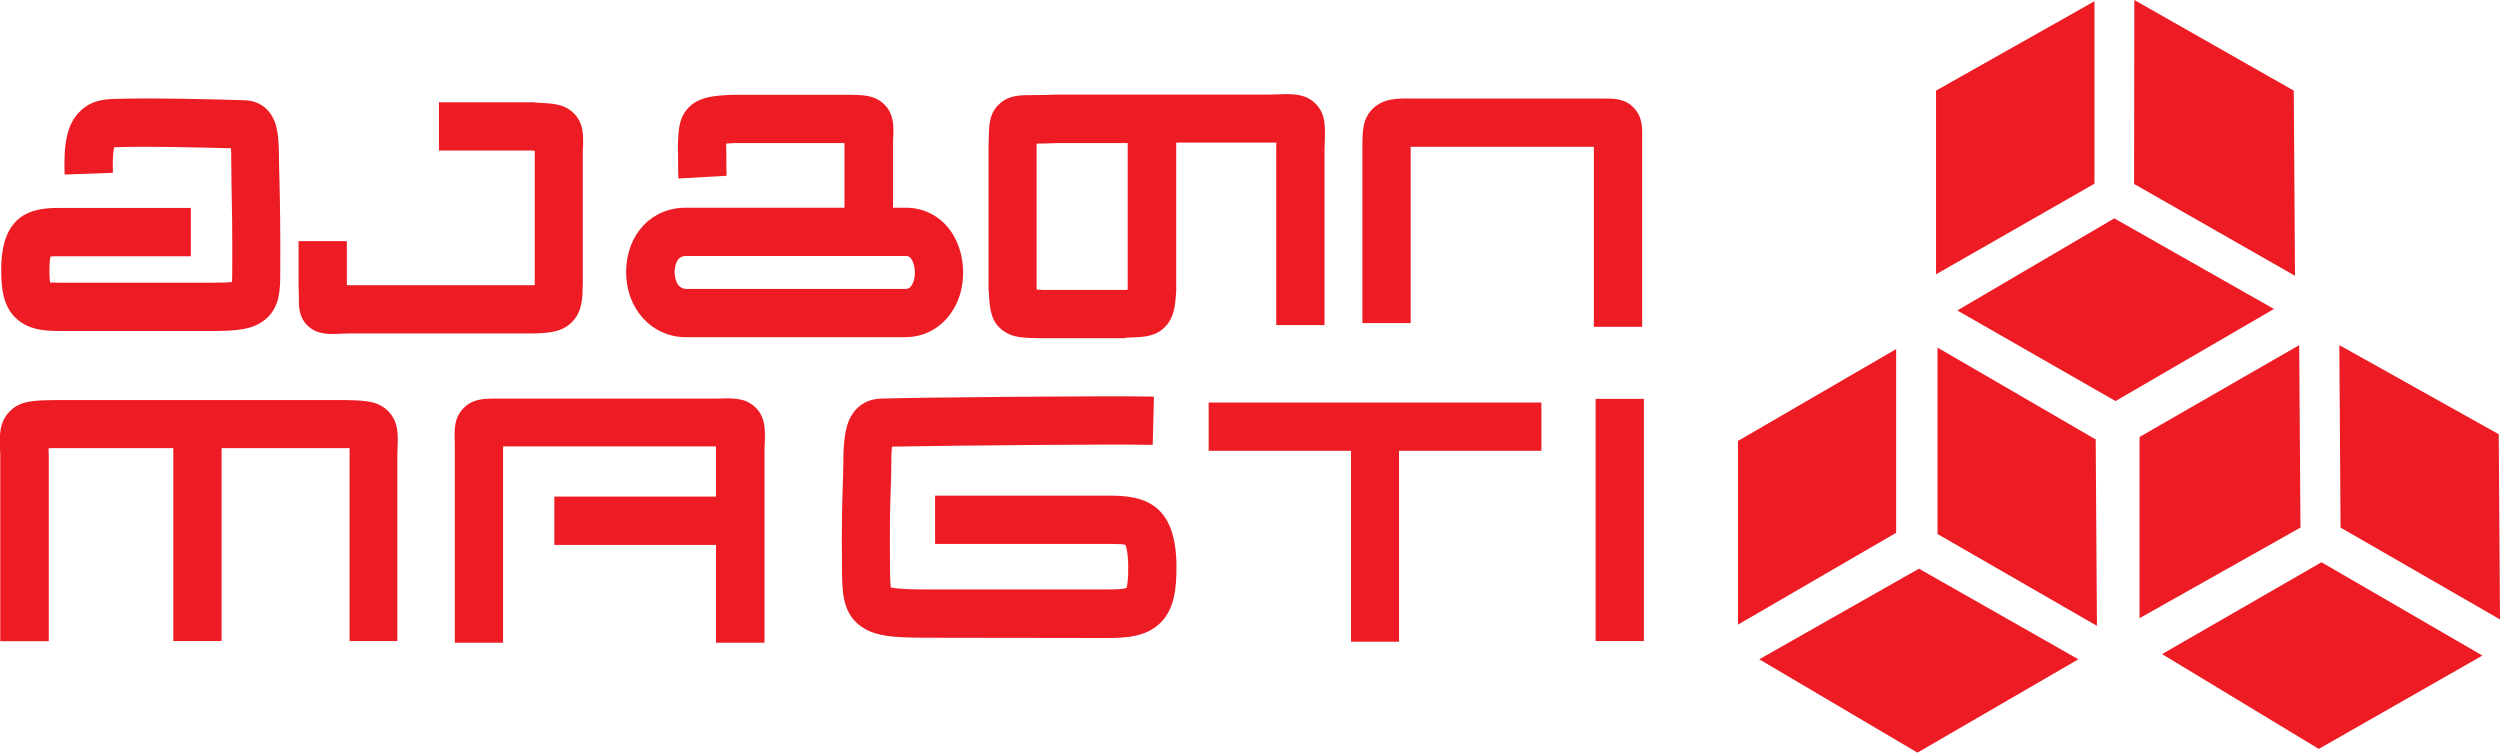 <!DOCTYPE svg PUBLIC "-//W3C//DTD SVG 1.1//EN" "http://www.w3.org/Graphics/SVG/1.1/DTD/svg11.dtd">
<svg x="0px" y="0px" width="100%" height="100%" viewBox="0, 0, 1009.8, 304" preserveAspectRatio="xMidYMid" font-size="0" id="Layer_1" xml:space="preserve" enable-background="new 0 0 1009.8 304" xmlns="http://www.w3.org/2000/svg" xmlns:xlink="http://www.w3.org/1999/xlink" xmlns:xml="http://www.w3.org/XML/1998/namespace" version="1.1">
  <style xml:space="preserve" type="text/css">
	.st0{fill:#ED1C24;}
</style>
  <g xml:space="preserve">
    <g xml:space="preserve">
      <path d="M217.8 41.5 C217.1 41.5 216.3 41.4 215.4 41.3 L177.3 41.3 L177.3 60.8 L214.4 60.8 C215 60.8 215.5 60.9 216 60.9 C216 61.2 216 61.6 216 61.9 L216 114.3 C216 114.6 216 114.9 216 115.2 C215.6 115.2 215.2 115.2 214.9 115.2 L140.5 115.2 L140.3 115.2 C140.2 115.2 140.2 115.2 140.1 115.2 C140.1 115 140.1 114.8 140.1 114.6 L140.1 97.4 L120.6 97.4 L120.6 114.9 L120.6 115.4 C120.7 117.4 120.7 118.9 120.7 120.2 C120.7 123.6 120.6 127.9 124.2 131.5 C127.2 134.4 130.7 134.9 134.4 134.9 C135.3 134.9 136.2 134.9 137.2 134.8 C138.2 134.8 139.3 134.7 140.6 134.7 L215 134.7 L215.4 134.7 C221.3 134.5 227 134.3 231.1 130 C235.3 125.8 235.3 120.2 235.4 114.4 L235.4 62.1 C235.4 61.1 235.4 60.2 235.5 59.5 C235.6 54.6 235.8 49.5 231.5 45.5 C227.9 42.1 223.6 41.8 217.8 41.5 z" xml:space="preserve" class="st0" style="fill:#ED1C24;" />
      <path d="M112.7 64.8 C112.7 57.5 112.3 53.4 111.3 50.1 C109.4 44.2 104.9 40.7 98.9 40.5 C87.9 40.1 61.3 39.5 48.8 39.9 L47.8 39.9 C43.2 40 36.8 40.1 31.9 45.4 C27.3 50.2 25.6 57.5 26.1 70.5 L45.6 69.8 C45.4 63.9 45.8 60.9 46.1 59.5 C46.8 59.5 47.6 59.4 48.3 59.4 L49.4 59.4 C59.1 59.1 79.3 59.5 93.3 59.9 C93.4 61.1 93.4 62.7 93.4 64.7 C93.4 66.8 93.5 69.8 93.5 73.8 C93.7 82.1 93.9 94.6 93.8 109.9 C93.8 111.1 93.8 112.7 93.7 113.9 C92.1 114.1 89.4 114.2 84.8 114.2 L24.2 114.2 C22.3 114.2 21 114.1 20.2 114.1 C20.1 113.1 19.9 111.3 20 108.3 C20 105.9 20.2 104.4 20.4 103.6 C21 103.6 21.8 103.5 23.1 103.5 L23.1 103.5 L77.1 103.5 L77.1 84 L23.1 84 L23.1 84 C12.7 84 0.8 86.7 0.5 108 C0.4 116.6 1.3 123.4 6.1 128.2 C11.1 133.2 17.8 133.7 24.2 133.7 L84.8 133.7 L84.9 133.7 C94.7 133.7 102 133.4 107.2 129 C113.1 124.1 113.2 116.9 113.2 110 C113.3 94.4 113.1 81.8 112.9 73.4 C112.8 69.6 112.7 66.6 112.7 64.8 z" xml:space="preserve" class="st0" style="fill:#ED1C24;" />
      <path d="M385.1 95 C380.9 87.9 373.8 83.8 365.6 83.9 L360.7 83.9 L360.7 58.1 C360.7 57.1 360.8 56.3 360.8 55.5 C361 50.9 361.1 46.2 357.3 42.3 C353.4 38.3 348.4 38.3 342.1 38.3 L296.2 38.3 L295.8 38.3 C288.5 38.6 283.5 39.1 279.4 42.3 C274.4 46.3 274.1 51.9 273.9 56.8 L273.8 58.8 L273.8 59.4 C273.9 61.2 273.9 63.1 273.9 65.1 C273.9 67.4 273.9 69.7 274 72.1 L293.5 71 C293.4 69.2 293.4 67.3 293.4 65.3 C293.4 63.2 293.4 61.1 293.3 58.9 L293.3 58 C294.2 57.9 295.2 57.9 296.4 57.8 L341 57.8 L341.1 57.8 L341.1 83.9 L277 83.9 L276.9 83.9 C263.2 83.9 253.1 94.6 252.9 109.5 C252.7 124.4 262.9 135.9 276.6 136.2 L276.8 136.2 L365.6 136.2 C373.9 136.2 381.1 131.9 385.3 124.6 C390.4 115.9 390.2 103.7 385.1 95 z M368.4 115 C367.6 116.4 366.8 116.7 365.7 116.7 L277.1 116.7 C272.7 116.5 272.5 110.9 272.5 109.8 C272.5 108.3 272.9 103.4 277 103.4 L277 103.4 L365.6 103.4 L365.8 103.4 C366.7 103.4 367.5 103.5 368.3 104.9 C369.9 107.7 370 112.3 368.4 115 z" xml:space="preserve" class="st0" style="fill:#ED1C24;" />
    </g>
    <g xml:space="preserve">
      <path d="M308.7 259.6 L289.2 259.6 L289.2 220.1 L223.9 220.1 L223.9 200.6 L289.2 200.6 L289.2 180.4 L289.2 180.3 L203.2 180.3 L203.2 259.6 L183.7 259.6 L183.7 180 L183.7 178.6 C183.5 173.4 183.4 168.9 187.1 165 C190.8 161.1 195.3 161 200.2 161 C200.9 161 201.7 161 202.5 161 L202.8 161 L288.8 161 L290.1 161 C296 160.8 301.1 160.6 305.2 164.6 C309.2 168.6 309.1 173.5 308.9 179.2 L308.8 181 L308.8 259.6 L308.7 259.6 z M565.2 259.2 L545.7 259.2 L545.7 182.1 L488.2 182.1 L488.2 162.6 L622.6 162.6 L622.6 182.1 L565.1 182.1 L565.1 259.2 L565.2 259.2 z M160.7 258.9 L141.2 258.9 L141.2 182.1 C141.2 181.7 141.2 181.4 141.2 181 C140.7 181 140.1 181 139.7 181 L89.5 181 L89.5 258.9 L70 258.9 L70 181 L23 181 C21.8 181 20.7 181 19.6 181.1 C19.6 182.1 19.7 183.1 19.7 184.3 L19.7 184.5 L19.7 259 L0.1 259 L0.1 184.6 C0.1 183.5 0.1 182.5 0 181.5 C-0.2 175.6 -0.3 170.6 3.8 166.3 C8.1 161.8 13.5 161.7 22.6 161.6 L23 161.6 L140 161.6 C147.5 161.8 152.9 161.9 157 166.3 C160.9 170.4 160.8 175.4 160.6 180.6 C160.6 181.2 160.6 181.9 160.5 182.6 L160.5 258.9 L160.7 258.9 z M664 258.9 L644.5 258.9 L644.5 161.1 L664 161.1 L664 258.9 z M374.4 257.6 C360 257.6 352.7 256.9 347.1 252.5 C340.3 247.1 340.2 239 340.1 230.4 C339.9 211.1 340.2 202.2 340.4 196.3 C340.5 193.4 340.6 191.4 340.6 189 C340.6 180.2 341.1 175 342.4 171.2 C344.5 164.9 349.4 161.2 355.8 161 C371.4 160.5 450 159.8 466.1 160.2 L465.6 179.7 C451.3 179.3 381.9 180 360.3 180.4 C360.1 182.1 360 184.8 360 188.9 C360 191.6 359.9 194 359.8 196.9 C359.6 202.6 359.3 211.2 359.5 230.2 C359.5 232.4 359.6 235.6 359.8 237.3 C362 237.8 366.9 238.1 374.3 238.1 L374.4 238.1 L447.2 238.1 C452.1 238.1 454.2 237.8 455 237.5 C455.3 236.7 455.8 234.3 455.7 228.1 C455.6 222.6 454.8 220.6 454.6 220.1 C453.8 219.8 451.8 219.7 448.6 219.7 L377.7 219.7 L377.7 200.2 L448.6 200.2 L448.6 200.2 C462.2 200.2 474.8 203.6 475.2 227.9 C475.3 238 474.3 245.9 468.9 251.4 C463.2 257.2 455 257.7 447.1 257.7 L374.4 257.6 C374.5 257.6 374.4 257.6 374.4 257.6 z M454.5 136.6 L420 136.6 C413.2 136.5 409.1 136.4 405.2 133.6 C400.1 129.9 399.8 124.4 399.5 119.5 C399.5 118.8 399.4 118.1 399.3 117.2 L399.3 116.5 L399.3 58.1 C399.3 57.1 399.4 56.1 399.4 55.3 C399.5 50.4 399.6 45.4 404.1 41.6 C407.9 38.4 412.1 38.4 417.9 38.4 C420.2 38.4 423.1 38.4 426.7 38.2 L427.1 38.2 L513 38.2 C514.2 38.2 515.4 38.1 516.4 38.1 C522.2 37.9 527.3 37.8 531.4 41.9 C535.5 46 535.3 51.1 535.1 57.5 C535.1 58.3 535 59.2 535 60.2 L535 131.3 L515.5 131.3 L515.5 59.8 C515.5 59 515.5 58.3 515.6 57.6 C514.9 57.6 514.1 57.6 513.3 57.6 L513.1 57.6 L475.1 57.6 L475.1 117.3 L475.1 117.7 C474.7 123.4 474.3 127.9 471 131.6 C467.2 135.9 462.2 136.1 457.4 136.3 C456.6 136.3 455.8 136.4 454.8 136.4 L454.5 136.6 z M420.7 117.1 L454 117.1 C454.5 117.1 455 117.1 455.5 117 C455.5 116.9 455.5 116.8 455.5 116.7 L455.5 57.8 L427.2 57.8 C423.8 57.9 420.9 58 418.7 58 C418.7 58.2 418.7 58.4 418.7 58.6 L418.7 116.1 C418.7 116.4 418.7 116.7 418.8 117 C419.3 117 419.8 117 420.2 117 L420.7 117.1 z M663.3 132 L643.8 132 L643.8 59.3 L570.4 59.3 C570.2 59.3 570 59.3 569.8 59.3 L569.8 59.9 L569.8 130.5 L550.3 130.5 L550.3 59.2 C550.3 53.2 550.3 48 554.5 43.9 C558.8 39.7 564.4 39.7 570.5 39.8 L647.3 39.8 C651.7 39.8 656.2 39.7 659.8 43.4 C663.4 47.1 663.4 51.4 663.3 55.6 L663.3 56 L663.3 132 z" xml:space="preserve" class="st0" style="fill:#ED1C24;" />
    </g>
    <g xml:space="preserve">
      <path d="M702 252.3 L765.9 215.2 L765.9 141 L702 178.1 L702 252.3 L702 252.3 z M846 0.5 L846 74.2 L782 110.8 L782 36.6 L846 0.5 L846 0.5 z M862.1 0 L926.5 36.6 L927 111.4 L862 74.3 L862.1 0 L862.1 0 z M918.5 124.8 L854.5 162 L790.6 125.4 L854 88.2 L918.5 124.8 L918.5 124.8 z M928.7 139.4 L929.2 213.1 L864.2 249.7 L864.2 176.5 L928.7 139.4 L928.7 139.4 z M1009.8 250.2 L1009.3 175.4 L944.9 139.4 L945.4 213.1 L1009.8 250.2 L1009.8 250.2 z M873.3 264.2 L937.7 227.1 L1002.7 264.8 L936.6 302.5 L873.3 264.2 L873.3 264.2 z M775.1 229.7 L839.5 266.3 L774.5 304 L710.6 266.3 L775.1 229.7 L775.1 229.7 z M782.6 140.4 L782.6 215.7 L847 252.8 L846.5 177.5 L782.6 140.4 L782.6 140.4 z" xml:space="preserve" class="st0" style="fill:#ED1C24;" />
    </g>
  </g>
</svg>